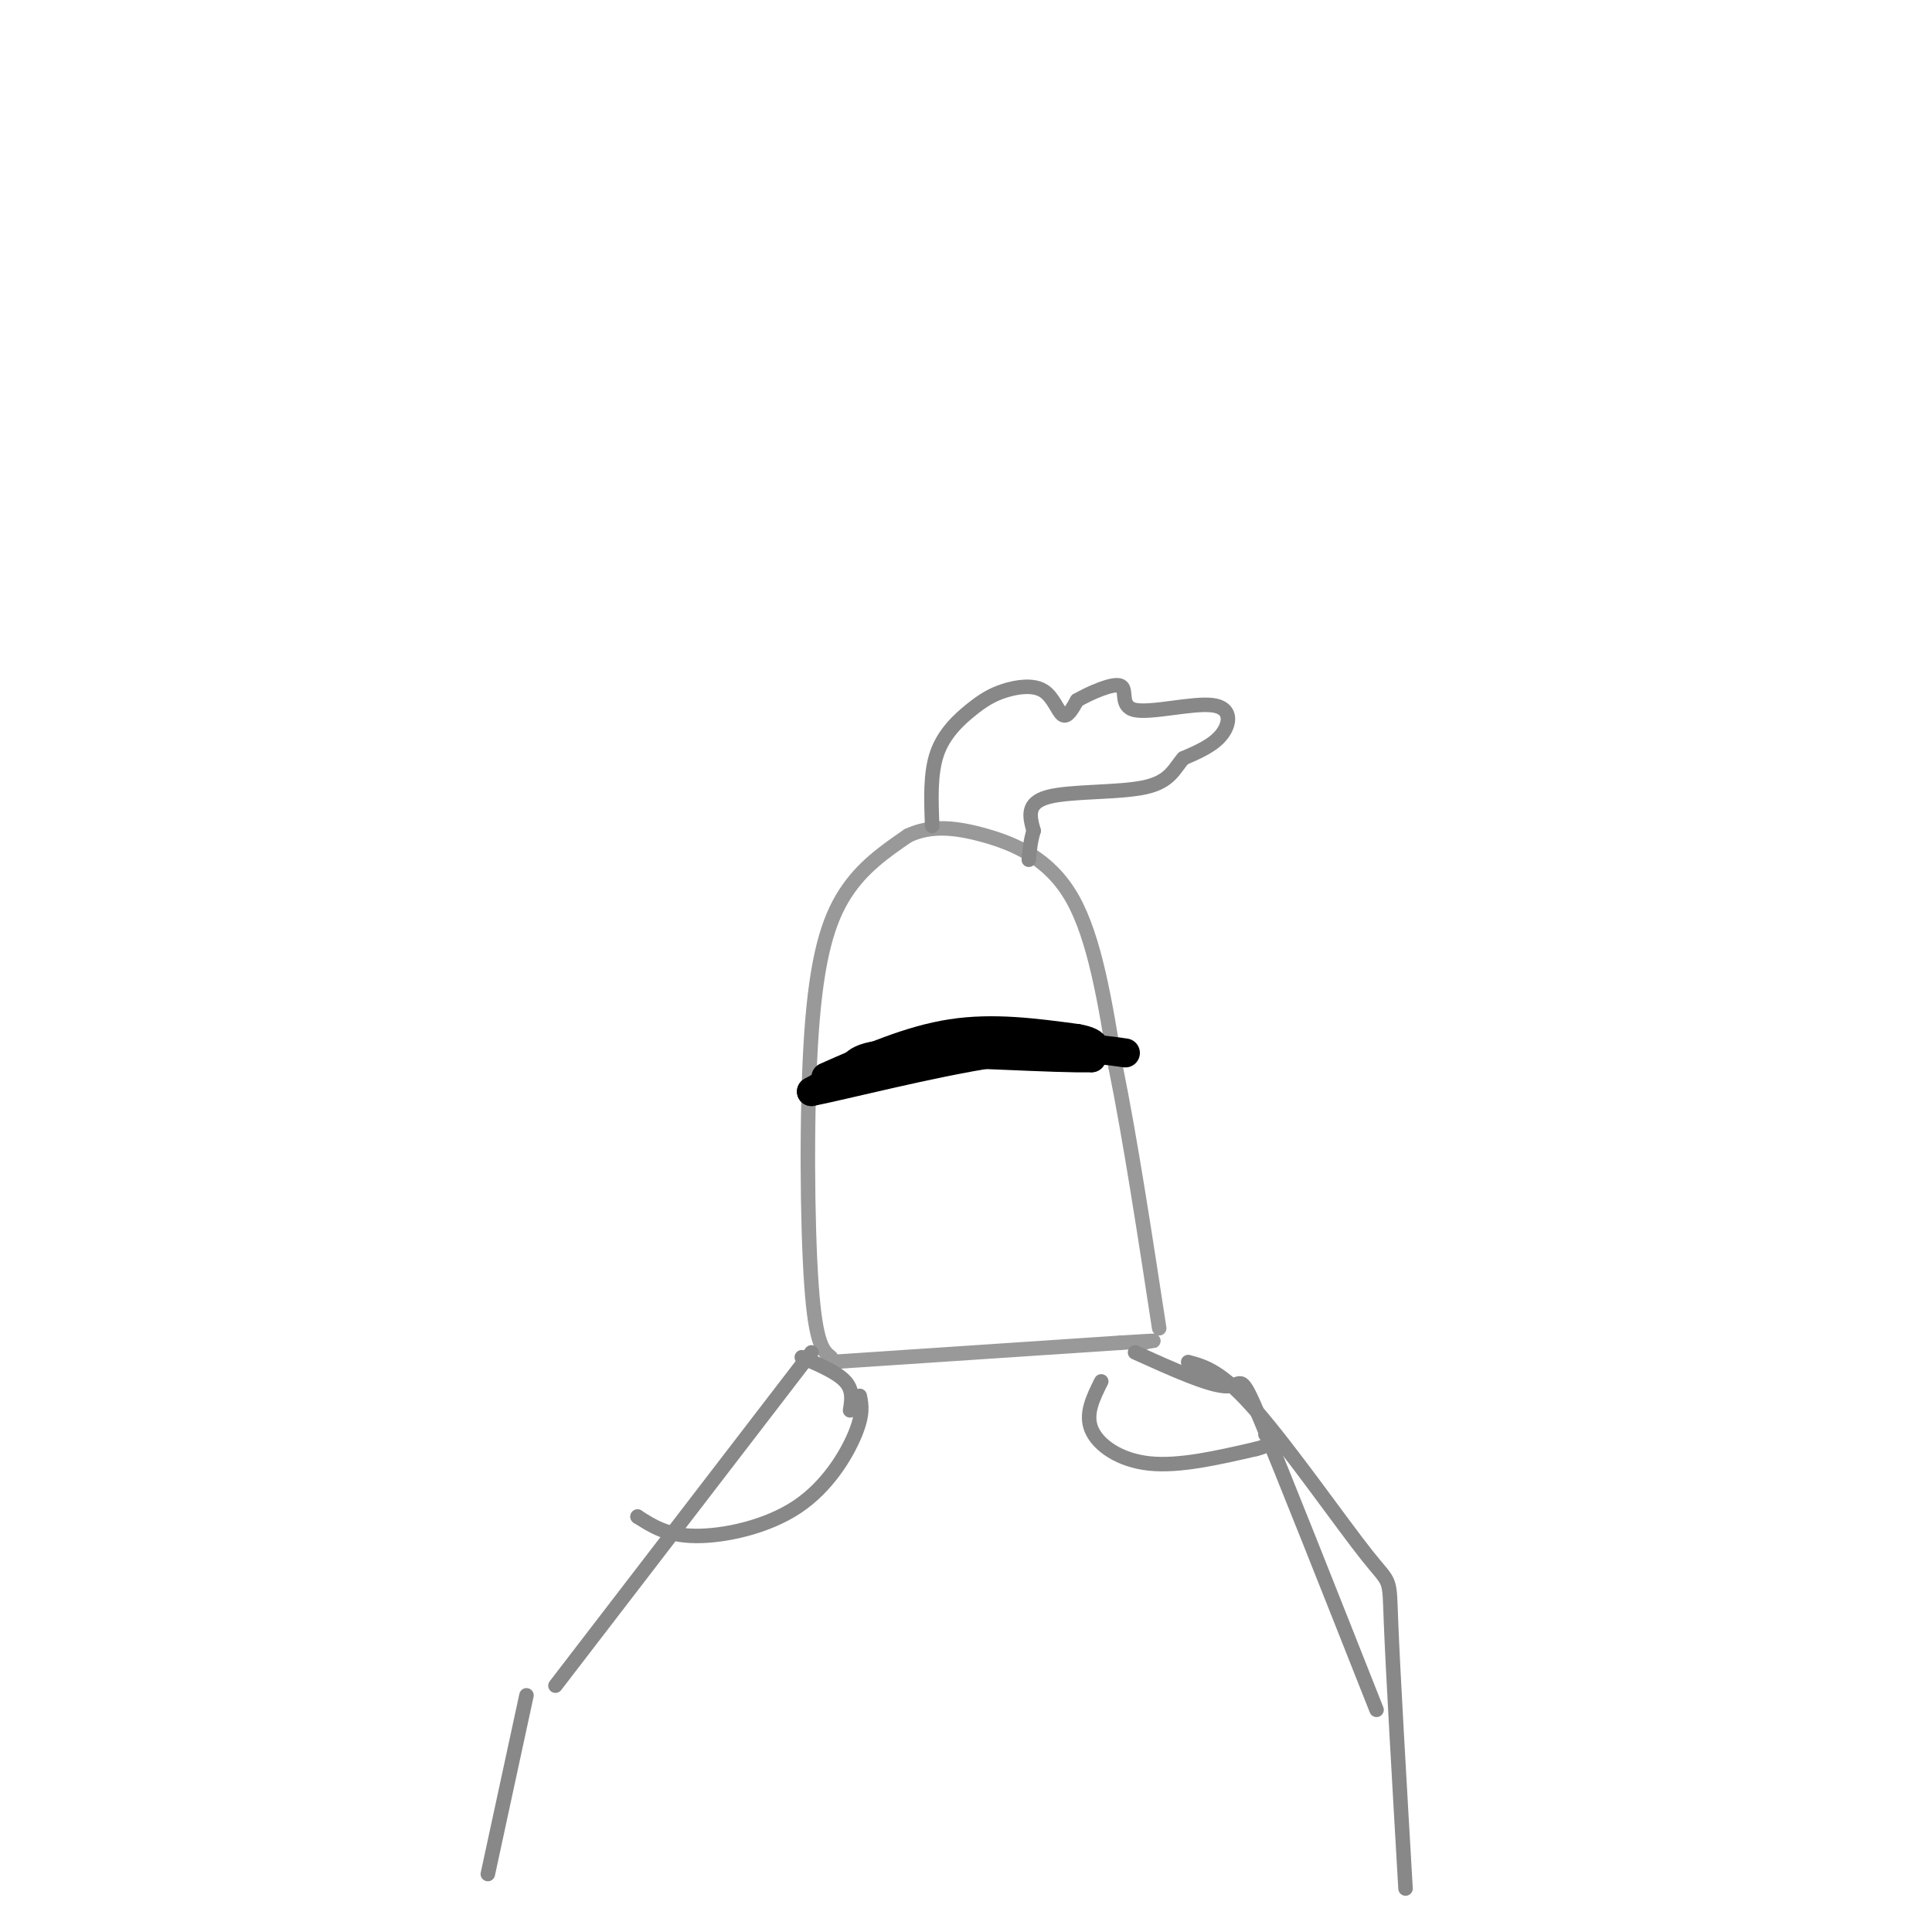 <svg viewBox='0 0 400 400' version='1.1' xmlns='http://www.w3.org/2000/svg' xmlns:xlink='http://www.w3.org/1999/xlink'><g fill='none' stroke='#999999' stroke-width='3' stroke-linecap='round' stroke-linejoin='round'><path d='M172,281c-1.560,-1.250 -3.119,-2.500 -4,-15c-0.881,-12.500 -1.083,-36.250 0,-52c1.083,-15.750 3.452,-23.500 7,-29c3.548,-5.500 8.274,-8.750 13,-12'/><path d='M188,173c4.667,-2.214 9.833,-1.750 16,0c6.167,1.750 13.333,4.786 18,13c4.667,8.214 6.833,21.607 9,35'/><path d='M231,221c3.000,14.833 6.000,34.417 9,54'/><path d='M172,282c0.000,0.000 60.000,-4.000 60,-4'/><path d='M232,278c10.500,-0.667 6.750,-0.333 3,0'/><path d='M235,278c0.833,0.000 1.417,0.000 2,0'/></g>
<g fill='none' stroke='#000000' stroke-width='6' stroke-linecap='round' stroke-linejoin='round'><path d='M171,223c8.667,-3.833 17.333,-7.667 26,-9c8.667,-1.333 17.333,-0.167 26,1'/><path d='M223,215c4.833,0.833 3.917,2.417 3,4'/><path d='M226,219c-7.444,0.222 -27.556,-1.222 -38,-1c-10.444,0.222 -11.222,2.111 -12,4'/><path d='M176,222c-3.333,1.333 -5.667,2.667 -8,4'/><path d='M168,226c6.000,-1.156 25.000,-6.044 38,-8c13.000,-1.956 20.000,-0.978 27,0'/></g>
<g fill='none' stroke='#888888' stroke-width='3' stroke-linecap='round' stroke-linejoin='round'><path d='M193,171c-0.215,-5.430 -0.431,-10.860 1,-15c1.431,-4.140 4.508,-6.991 7,-9c2.492,-2.009 4.400,-3.178 7,-4c2.600,-0.822 5.892,-1.298 8,0c2.108,1.298 3.031,4.371 4,5c0.969,0.629 1.985,-1.185 3,-3'/><path d='M223,145c2.565,-1.485 7.477,-3.696 9,-3c1.523,0.696 -0.344,4.300 3,5c3.344,0.700 11.900,-1.504 16,-1c4.100,0.504 3.743,3.715 2,6c-1.743,2.285 -4.871,3.642 -8,5'/><path d='M245,157c-1.893,2.095 -2.625,4.833 -8,6c-5.375,1.167 -15.393,0.762 -20,2c-4.607,1.238 -3.804,4.119 -3,7'/><path d='M214,172c-0.667,2.167 -0.833,4.083 -1,6'/><path d='M235,280c7.778,3.511 15.556,7.022 19,7c3.444,-0.022 2.556,-3.578 7,7c4.444,10.578 14.222,35.289 24,60'/><path d='M168,280c0.000,0.000 -53.000,69.000 -53,69'/><path d='M109,351c0.000,0.000 -8.000,37.000 -8,37'/><path d='M246,282c3.446,0.923 6.893,1.845 14,10c7.107,8.155 17.875,23.542 23,30c5.125,6.458 4.607,3.988 5,14c0.393,10.012 1.696,32.506 3,55'/><path d='M228,286c-1.689,3.378 -3.378,6.756 -2,10c1.378,3.244 5.822,6.356 12,7c6.178,0.644 14.089,-1.178 22,-3'/><path d='M260,300c4.000,-1.000 3.000,-2.000 2,-3'/><path d='M178,289c0.381,1.887 0.762,3.774 -1,8c-1.762,4.226 -5.667,10.792 -12,15c-6.333,4.208 -15.095,6.060 -21,6c-5.905,-0.060 -8.952,-2.030 -12,-4'/><path d='M132,314c0.000,0.000 0.100,0.100 0.1,0.1'/><path d='M176,292c0.333,-2.083 0.667,-4.167 -1,-6c-1.667,-1.833 -5.333,-3.417 -9,-5'/></g>
</svg>